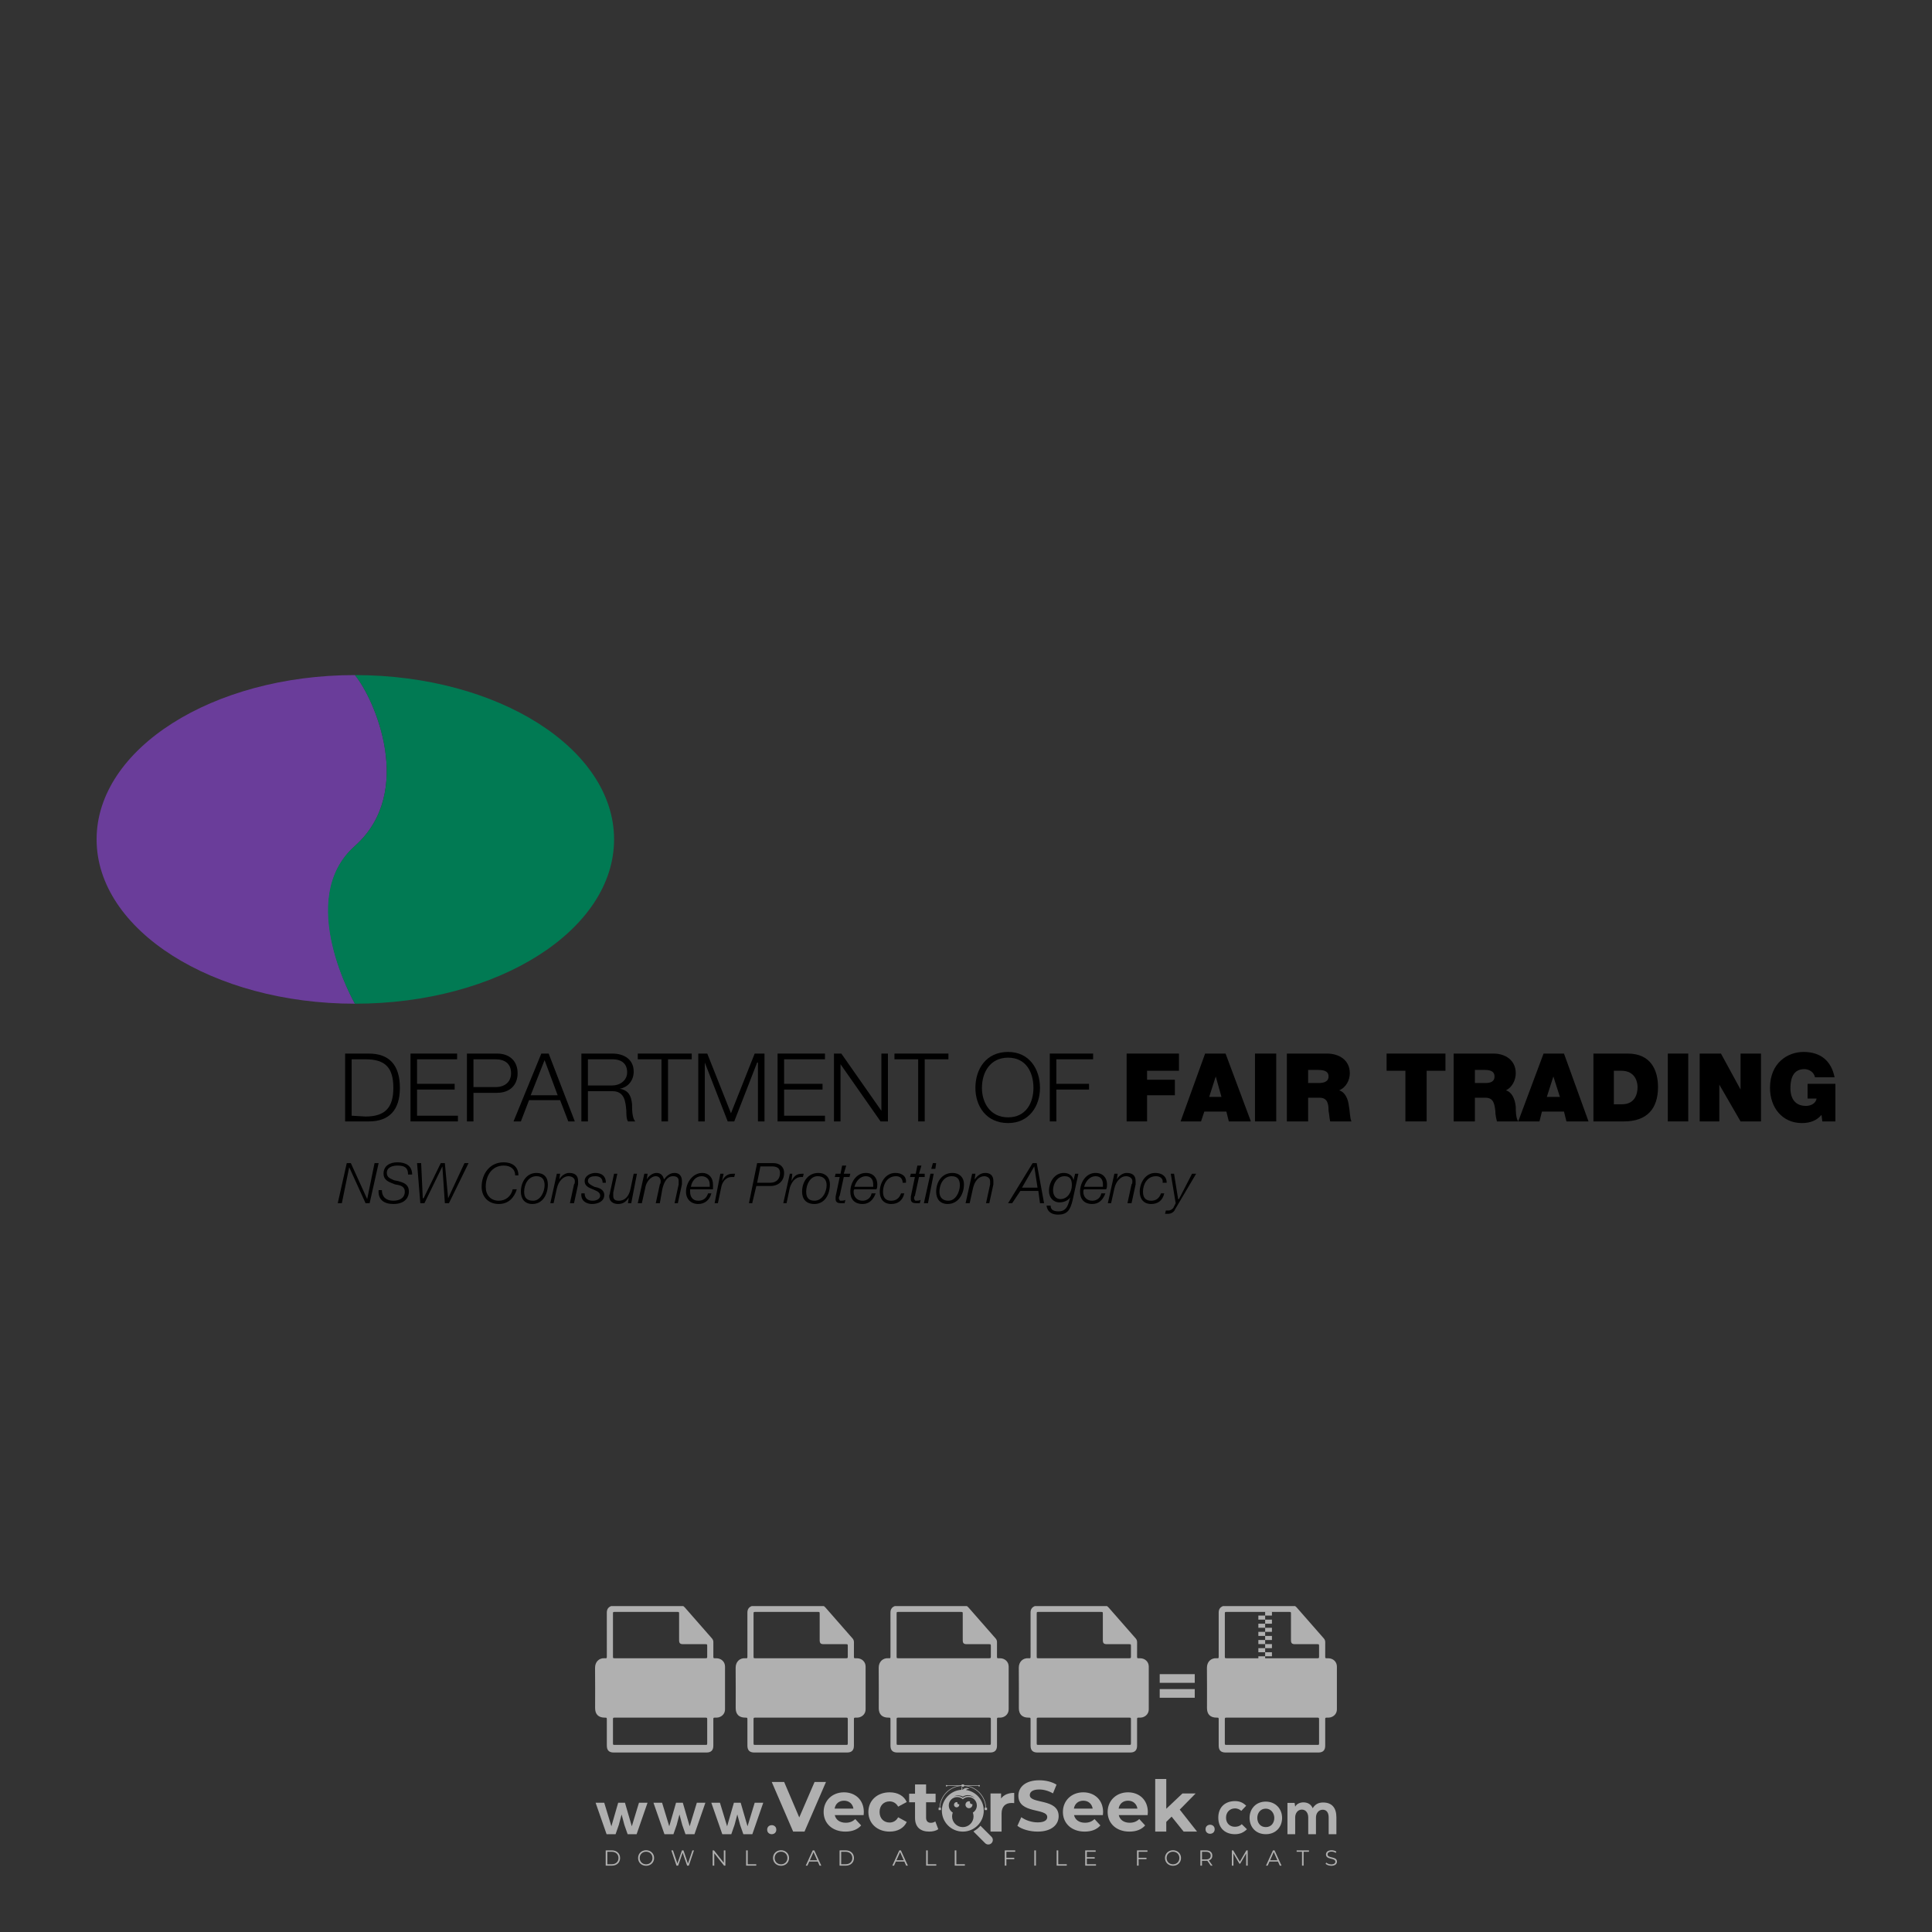 <?xml version="1.0" encoding="iso-8859-1"?>
<!-- Generator: Adobe Illustrator 27.0.0, SVG Export Plug-In . SVG Version: 6.00 Build 0)  -->
<svg version="1.1" id="Layer_1" xmlns="http://www.w3.org/2000/svg" xmlns:xlink="http://www.w3.org/1999/xlink" x="0px" y="0px"
	 viewBox="0 0 500 500" style="enable-background:new 0 0 500 500;" xml:space="preserve">
<rect x="0" y="0" width="500" height="500" fill="#333333" stroke="none"/>
<g id="watermark_1_">
	<g>
		<g id="watermark" style="opacity:0.61;">
			<g>
				<g>
					<g>
						<g>
							<polygon style="fill:#FFFFFF;" points="213.765,461.172 208.204,474.017 205.268,474.017 199.726,461.172 202.938,461.172 
								206.846,470.347 210.81,461.172 							"/>
						</g>
						<g>
							<path style="fill:#FFFFFF;" d="M223.507,469.741h-7.469c0.275,1.23,1.321,1.982,2.826,1.982c1.046,0,1.798-0.312,2.477-0.954
								l1.523,1.651c-0.917,1.046-2.294,1.597-4.074,1.597c-3.413,0-5.634-2.147-5.634-5.083c0-2.954,2.257-5.083,5.267-5.083
								c2.899,0,5.138,1.945,5.138,5.12C223.562,469.191,223.526,469.503,223.507,469.741 M216.002,468.071h4.863
								c-0.202-1.248-1.138-2.055-2.422-2.055C217.139,466.016,216.204,466.805,216.002,468.071"/>
						</g>
						<g>
							<path style="fill:#FFFFFF;" d="M224.735,468.934c0-2.973,2.294-5.083,5.505-5.083c2.074,0,3.707,0.899,4.423,2.514
								l-2.22,1.193c-0.532-0.936-1.321-1.358-2.221-1.358c-1.45,0-2.587,1.009-2.587,2.734c0,1.725,1.138,2.734,2.587,2.734
								c0.899,0,1.688-0.404,2.221-1.358l2.22,1.211c-0.716,1.578-2.349,2.495-4.423,2.495
								C227.029,474.017,224.735,471.907,224.735,468.934"/>
						</g>
						<g>
							<path style="fill:#FFFFFF;" d="M242.828,473.393c-0.587,0.422-1.45,0.624-2.331,0.624c-2.33,0-3.688-1.193-3.688-3.542
								v-4.055h-1.523v-2.202h1.523v-2.404h2.863v2.404h2.459v2.202h-2.459v4.019c0,0.844,0.458,1.303,1.229,1.303
								c0.422,0,0.844-0.128,1.156-0.367L242.828,473.393z"/>
						</g>
					</g>
					<g>
						<path style="fill:#FFFFFF;" d="M262.474,463.997v2.643c-0.238-0.018-0.422-0.037-0.642-0.037
							c-1.578,0-2.624,0.862-2.624,2.753v4.661h-2.863v-9.873h2.734v1.303C259.776,464.493,260.951,463.997,262.474,463.997"/>
					</g>
					<g>
						<path style="fill:#FFFFFF;" d="M263.299,472.53l1.009-2.239c1.083,0.789,2.697,1.339,4.239,1.339
							c1.762,0,2.477-0.587,2.477-1.376c0-2.404-7.469-0.752-7.469-5.524c0-2.184,1.762-4,5.413-4c1.615,0,3.267,0.385,4.459,1.138
							l-0.918,2.257c-1.193-0.679-2.422-1.009-3.56-1.009c-1.761,0-2.44,0.66-2.44,1.468c0,2.367,7.468,0.734,7.468,5.45
							c0,2.147-1.78,3.982-5.45,3.982C266.492,474.017,264.437,473.411,263.299,472.53"/>
					</g>
					<g>
						<path style="fill:#FFFFFF;" d="M285.428,469.741h-7.469c0.275,1.23,1.321,1.982,2.826,1.982c1.046,0,1.798-0.312,2.477-0.954
							l1.523,1.651c-0.918,1.046-2.294,1.597-4.074,1.597c-3.413,0-5.634-2.147-5.634-5.083c0-2.954,2.257-5.083,5.267-5.083
							c2.9,0,5.138,1.945,5.138,5.12C285.484,469.191,285.447,469.503,285.428,469.741 M277.923,468.071h4.863
							c-0.202-1.248-1.138-2.055-2.422-2.055C279.061,466.016,278.125,466.805,277.923,468.071"/>
					</g>
					<g>
						<path style="fill:#FFFFFF;" d="M297.007,469.741h-7.469c0.275,1.23,1.321,1.982,2.826,1.982c1.046,0,1.798-0.312,2.477-0.954
							l1.523,1.651c-0.918,1.046-2.294,1.597-4.074,1.597c-3.413,0-5.634-2.147-5.634-5.083c0-2.954,2.257-5.083,5.267-5.083
							c2.899,0,5.138,1.945,5.138,5.12C297.062,469.191,297.025,469.503,297.007,469.741 M289.501,468.071h4.863
							c-0.202-1.248-1.138-2.055-2.422-2.055C290.639,466.016,289.703,466.805,289.501,468.071"/>
					</g>
					<g>
						<polygon style="fill:#FFFFFF;" points="303.208,470.145 301.831,471.503 301.831,474.017 298.969,474.017 298.969,460.401 
							301.831,460.401 301.831,468.108 306.016,464.144 309.429,464.144 305.318,468.328 309.796,474.017 306.327,474.017 						"/>
					</g>
					<g>
						<path style="fill:#FFFFFF;" d="M256.601,475.359L256.601,475.359l-2.86-2.86c-0.435,0.508-0.953,0.943-1.534,1.284
							c-0.092,0.069-0.186,0.136-0.283,0.199l3.027,3.027c0.456,0.456,1.195,0.456,1.65,0
							C257.057,476.554,257.057,475.815,256.601,475.359"/>
					</g>
					<g>
						<path style="fill:#FFFFFF;" d="M249.984,463.244c0.221-0.173,0.495-0.281,0.797-0.281c0.042,0,0.083,0.002,0.124,0.006
							c-0.214-0.156-0.478-0.249-0.764-0.249c-0.395,0-0.744,0.18-0.981,0.458c-0.051,0-0.1,0.006-0.151,0.008
							c0.039-0.077,0.064-0.162,0.064-0.255c0-0.234-0.143-0.434-0.346-0.519c0.087,0.126,0.138,0.279,0.138,0.445
							c0,0.122-0.031,0.237-0.081,0.341c-2.811,0.201-5.03,2.539-5.03,5.4c0,2.993,2.426,5.42,5.42,5.42
							c2.993,0,5.42-2.426,5.42-5.42C254.595,465.879,252.593,463.635,249.984,463.244 M247.983,464.656
							c0.435,0,0.844,0.112,1.199,0.309c0.374-0.245,0.82-0.387,1.299-0.387c0.711,0,1.348,0.312,1.784,0.806
							c-0.435-0.379-1.004-0.61-1.627-0.61c-0.449,0-0.87,0.12-1.234,0.329c-0.079,0.046-0.156,0.096-0.229,0.15
							c-0.065-0.048-0.133-0.093-0.204-0.134c-0.369-0.219-0.8-0.344-1.26-0.344c-0.3,0-0.588,0.054-0.854,0.152
							C247.196,464.754,247.578,464.656,247.983,464.656 M251.772,469.098c0.115,0.305,0.181,0.634,0.181,0.979
							c0,1.534-1.244,2.777-2.778,2.777c-1.534,0-2.777-1.243-2.777-2.777c0-0.345,0.066-0.674,0.181-0.979
							c-0.62-0.382-1.035-1.064-1.035-1.846c0-1.197,0.971-2.168,2.168-2.168c0.565,0,1.078,0.218,1.463,0.572
							c0.386-0.354,0.899-0.572,1.464-0.572c1.197,0,2.168,0.971,2.168,2.168C252.807,468.034,252.392,468.716,251.772,469.098"/>
					</g>
					<g>
						<path style="fill:#FFFFFF;" d="M251.666,467.061c0,0.497-0.404,0.901-0.901,0.901c-0.497,0-0.901-0.404-0.901-0.901
							s0.404-0.901,0.901-0.901c0.101,0,0.197,0.017,0.287,0.047c-0.03,0.062-0.045,0.132-0.045,0.204
							c0,0.273,0.221,0.494,0.494,0.494c0.05,0,0.099-0.008,0.146-0.022C251.66,466.941,251.666,467,251.666,467.061"/>
					</g>
					<g>
						<path style="fill:#FFFFFF;" d="M248.255,467.061c0,0.376-0.305,0.681-0.681,0.681c-0.376,0-0.681-0.305-0.681-0.681
							s0.305-0.681,0.681-0.681c0.076,0,0.149,0.013,0.217,0.035c-0.023,0.047-0.034,0.1-0.034,0.155
							c0,0.206,0.167,0.374,0.374,0.374c0.038,0,0.075-0.006,0.11-0.017C248.25,466.97,248.255,467.015,248.255,467.061"/>
					</g>
					<g>
						<g>
							<g>
								<rect x="242.908" y="467.83" style="fill:#FFFFFF;" width="0.616" height="0.616"/>
							</g>
							<g>
								<rect x="254.827" y="467.83" style="fill:#FFFFFF;" width="0.616" height="0.616"/>
							</g>
							<g>
								<path style="fill:#FFFFFF;" d="M255.205,468.082h-0.14c0-3.248-2.642-5.89-5.89-5.89c-3.248,0-5.89,2.642-5.89,5.89h-0.14
									c0-1.611,0.627-3.125,1.766-4.264c1.139-1.139,2.653-1.766,4.264-1.766c1.611,0,3.125,0.627,4.264,1.766
									C254.578,464.957,255.205,466.471,255.205,468.082"/>
							</g>
						</g>
						<g>
							<rect x="248.868" y="461.814" style="fill:#FFFFFF;" width="0.616" height="0.616"/>
						</g>
						<g>
							<rect x="244.95" y="462.052" style="fill:#FFFFFF;" width="8.45" height="0.14"/>
						</g>
						<g>
							<path style="fill:#FFFFFF;" d="M245.174,462.15c0,0.108-0.088,0.196-0.196,0.196c-0.108,0-0.196-0.088-0.196-0.196
								c0-0.108,0.088-0.196,0.196-0.196C245.086,461.954,245.174,462.042,245.174,462.15"/>
						</g>
						<g>
							<path style="fill:#FFFFFF;" d="M253.596,462.15c0,0.108-0.088,0.196-0.196,0.196c-0.108,0-0.196-0.088-0.196-0.196
								c0-0.108,0.088-0.196,0.196-0.196C253.509,461.954,253.596,462.042,253.596,462.15"/>
						</g>
					</g>
				</g>
				<g>
					<path style="fill:#FFFFFF;" d="M314.356,473.409c0,1.559-2.364,1.559-2.364,0C311.993,471.851,314.356,471.851,314.356,473.409
						z"/>
				</g>
				<g>
					<g>
						<g>
							<path style="fill:#FFFFFF;" d="M161.739,466.549l1.772,6.088l1.855-6.088h2.215l-2.823,8.14h-2.33l-0.837-2.396l-0.722-2.708
								l-0.722,2.708l-0.837,2.396h-2.33l-2.839-8.14h2.231l1.855,6.088l1.756-6.088H161.739z"/>
						</g>
						<g>
							<path style="fill:#FFFFFF;" d="M176.713,466.549l1.772,6.088l1.855-6.088h2.215l-2.823,8.14h-2.33l-0.837-2.396l-0.722-2.708
								l-0.722,2.708l-0.837,2.396h-2.33l-2.839-8.14h2.231l1.855,6.088l1.756-6.088H176.713z"/>
						</g>
						<g>
							<path style="fill:#FFFFFF;" d="M191.687,466.549l1.772,6.088l1.855-6.088h2.215l-2.823,8.14h-2.33l-0.837-2.396l-0.722-2.708
								l-0.722,2.708l-0.837,2.396h-2.33l-2.839-8.14h2.231l1.855,6.088l1.756-6.088H191.687z"/>
						</g>
					</g>
					<g>
						<path style="fill:#FFFFFF;" d="M200.908,473.52c0,1.559-2.364,1.559-2.364,0C198.545,471.962,200.908,471.962,200.908,473.52z
							"/>
					</g>
					<g>
						<path style="fill:#FFFFFF;" d="M322.71,473.409c-0.935,0.919-1.919,1.28-3.117,1.28c-2.346,0-4.3-1.411-4.3-4.282
							s1.953-4.284,4.3-4.284c1.149,0,2.035,0.329,2.921,1.199l-1.264,1.329c-0.476-0.428-1.066-0.64-1.623-0.64
							c-1.346,0-2.33,0.985-2.33,2.396c0,1.542,1.05,2.362,2.297,2.362c0.64,0,1.28-0.18,1.772-0.672L322.71,473.409z"/>
					</g>
					<g>
						<path style="fill:#FFFFFF;" d="M331.805,470.472c0,2.33-1.591,4.217-4.217,4.217c-2.626,0-4.201-1.887-4.201-4.217
							c0-2.314,1.609-4.217,4.185-4.217C330.149,466.255,331.805,468.158,331.805,470.472z M325.389,470.472
							c0,1.231,0.739,2.38,2.199,2.38c1.46,0,2.199-1.149,2.199-2.38c0-1.215-0.854-2.396-2.199-2.396
							C326.144,468.077,325.389,469.258,325.389,470.472z"/>
					</g>
					<g>
						<path style="fill:#FFFFFF;" d="M338.572,474.689v-4.332c0-1.068-0.559-2.035-1.658-2.035c-1.082,0-1.722,0.967-1.722,2.035
							v4.332h-2.003v-8.107h1.855l0.148,0.985c0.426-0.82,1.362-1.116,2.133-1.116c0.969,0,1.937,0.394,2.396,1.51
							c0.723-1.149,1.658-1.478,2.708-1.478c2.297,0,3.43,1.412,3.43,3.84v4.365h-2.003v-4.365c0-1.066-0.442-1.97-1.526-1.97
							c-1.082,0-1.756,0.935-1.756,2.003v4.332H338.572z"/>
					</g>
				</g>
			</g>
		</g>
		<g style="opacity:0.61;">
			<g>
				<g>
					<path style="fill:#FFFFFF;" d="M345.988,431.299c-0.006-1.224-0.959-2.121-2.189-2.14c-0.924-0.014-0.832,0.12-0.834-0.867
						c-0.003-1.097-0.007-2.194,0.003-3.292c0.003-0.379-0.112-0.691-0.362-0.976c-2.342-2.668-4.678-5.342-7.019-8.011
						c-0.12-0.137-0.275-0.244-0.414-0.366c-6.214,0-12.427,0-18.641,0c-0.794,0.293-1.14,0.868-1.138,1.709
						c0.01,3.748,0.004,7.496,0.004,11.243c0,0.556-0.003,0.589-0.55,0.551c-1.497-0.102-2.516,0.986-2.497,2.492
						c0.044,3.476,0.013,6.953,0.014,10.429c0.001,1.58,0.867,2.443,2.45,2.449c0.582,0.002,0.582,0.002,0.582,0.6
						c0,2.219-0.001,4.438,0.001,6.657c0.001,1.192,0.58,1.771,1.768,1.771c8.013,0.001,16.027,0.001,24.04,0
						c1.168,0,1.755-0.583,1.757-1.745c0.002-2.256,0-4.512,0.001-6.768c0-0.512,0.002-0.511,0.52-0.515
						c0.271-0.002,0.541,0.008,0.809-0.058c0.996-0.246,1.69-1.044,1.694-2.069C346.003,438.696,346.005,434.997,345.988,431.299z
						 M317.537,417.162c5.337,0,10.674,0,16.01,0c0.548,0,0.554,0.007,0.554,0.561c0.001,2.243-0.001,4.486,0.001,6.73
						c0.001,0.811,0.249,1.059,1.06,1.059c1.91,0.001,3.821,0,5.731,0.001c0.458,0,0.479,0.021,0.481,0.483
						c0.003,0.887,0.002,1.775,0,2.662c-0.001,0.477-0.024,0.498-0.504,0.499c-3.895,0.001-7.79,0-11.684,0
						c-3.882,0-7.765,0-11.647,0c-0.55,0-0.552-0.001-0.552-0.561c-0.001-3.624-0.001-7.247,0-10.871
						C316.987,417.166,316.991,417.162,317.537,417.162z M340.822,451.579c-3.883,0.001-7.766,0-11.65,0c-3.871,0-7.742,0-11.613,0
						c-0.572,0-0.574-0.002-0.574-0.579c-0.001-1.997-0.001-3.994,0.001-5.991c0-0.464,0.023-0.486,0.478-0.487
						c7.803-0.001,15.607-0.001,23.41,0c0.478,0,0.499,0.02,0.499,0.503c0.002,1.997,0.001,3.994,0,5.991
						C341.375,451.574,341.37,451.579,340.822,451.579z"/>
				</g>
				<g>
					<g>
						<rect x="327.418" y="417.053" style="fill:#FFFFFF;" width="1.757" height="1.054"/>
					</g>
					<g>
						<rect x="325.662" y="418.107" style="fill:#FFFFFF;" width="1.757" height="1.054"/>
					</g>
					<g>
						<rect x="327.418" y="419.161" style="fill:#FFFFFF;" width="1.757" height="1.054"/>
					</g>
					<g>
						<rect x="325.662" y="420.215" style="fill:#FFFFFF;" width="1.757" height="1.054"/>
					</g>
					<g>
						<rect x="327.418" y="421.269" style="fill:#FFFFFF;" width="1.757" height="1.054"/>
					</g>
					<g>
						<rect x="325.662" y="422.323" style="fill:#FFFFFF;" width="1.757" height="1.054"/>
					</g>
					<g>
						<rect x="327.418" y="423.378" style="fill:#FFFFFF;" width="1.757" height="1.054"/>
					</g>
					<g>
						<rect x="325.662" y="424.432" style="fill:#FFFFFF;" width="1.757" height="1.054"/>
					</g>
					<g>
						<rect x="327.418" y="425.486" style="fill:#FFFFFF;" width="1.757" height="1.054"/>
					</g>
					<g>
						<rect x="325.662" y="426.54" style="fill:#FFFFFF;" width="1.757" height="1.054"/>
					</g>
					<g>
						<rect x="327.418" y="427.594" style="fill:#FFFFFF;" width="1.757" height="1.054"/>
					</g>
					<g>
						<rect x="325.662" y="428.648" style="fill:#FFFFFF;" width="1.757" height="1.054"/>
					</g>
				</g>
			</g>
			<g>
				<path style="fill:#FFFFFF;" d="M187.637,431.299c-0.006-1.224-0.959-2.121-2.189-2.14c-0.924-0.014-0.832,0.12-0.834-0.867
					c-0.003-1.097-0.007-2.194,0.003-3.292c0.003-0.379-0.112-0.691-0.362-0.976c-2.342-2.668-4.678-5.342-7.019-8.011
					c-0.12-0.137-0.275-0.244-0.414-0.366c-6.214,0-12.427,0-18.641,0c-0.794,0.293-1.14,0.868-1.138,1.709
					c0.01,3.748,0.004,7.496,0.004,11.243c0,0.556-0.003,0.589-0.55,0.551c-1.497-0.102-2.516,0.986-2.497,2.492
					c0.044,3.476,0.013,6.953,0.014,10.429c0.001,1.58,0.867,2.443,2.45,2.449c0.582,0.002,0.582,0.002,0.582,0.6
					c0,2.219-0.001,4.438,0.001,6.657c0.001,1.192,0.58,1.771,1.768,1.771c8.013,0.001,16.027,0.001,24.04,0
					c1.168,0,1.755-0.583,1.757-1.745c0.002-2.256,0-4.512,0.001-6.768c0-0.512,0.002-0.511,0.52-0.515
					c0.271-0.002,0.541,0.008,0.809-0.058c0.996-0.246,1.69-1.044,1.694-2.069C187.652,438.696,187.655,434.997,187.637,431.299z
					 M159.187,417.162c5.337,0,10.674,0,16.01,0c0.548,0,0.554,0.007,0.554,0.561c0.001,2.243-0.001,4.486,0.001,6.73
					c0.001,0.811,0.249,1.059,1.06,1.059c1.91,0.001,3.821,0,5.731,0.001c0.458,0,0.479,0.021,0.481,0.483
					c0.003,0.887,0.002,1.775,0,2.662c-0.001,0.477-0.024,0.498-0.504,0.499c-3.895,0.001-7.79,0-11.684,0
					c-3.882,0-7.765,0-11.647,0c-0.55,0-0.552-0.001-0.552-0.561c-0.001-3.624-0.001-7.247,0-10.871
					C158.636,417.166,158.64,417.162,159.187,417.162z M182.472,451.579c-3.883,0.001-7.766,0-11.65,0c-3.871,0-7.742,0-11.613,0
					c-0.572,0-0.574-0.002-0.574-0.579c-0.001-1.997-0.001-3.994,0.001-5.991c0-0.464,0.023-0.486,0.478-0.487
					c7.803-0.001,15.607-0.001,23.41,0c0.478,0,0.499,0.02,0.499,0.503c0.002,1.997,0.001,3.994,0,5.991
					C183.024,451.574,183.019,451.579,182.472,451.579z"/>
			</g>
			<g>
				<path style="fill:#FFFFFF;" d="M159.779,440.669v-7.897h2.779c0.375,0,0.726,0.061,1.053,0.182
					c0.327,0.121,0.612,0.292,0.855,0.513c0.242,0.221,0.434,0.483,0.573,0.789c0.14,0.305,0.21,0.642,0.21,1.009
					c0,0.375-0.07,0.715-0.21,1.02c-0.14,0.305-0.331,0.568-0.573,0.789c-0.243,0.221-0.528,0.392-0.855,0.513
					c-0.327,0.121-0.678,0.182-1.053,0.182h-1.29v2.901H159.779z M162.58,436.356c0.39,0,0.684-0.111,0.882-0.331
					c0.199-0.22,0.298-0.474,0.298-0.761c0-0.14-0.024-0.276-0.072-0.408c-0.048-0.132-0.121-0.248-0.221-0.347
					c-0.099-0.099-0.223-0.178-0.37-0.237c-0.147-0.059-0.32-0.089-0.518-0.089h-1.312v2.173H162.58z"/>
				<path style="fill:#FFFFFF;" d="M166.308,432.771h1.731l3.177,5.294h0.088l-0.088-1.522v-3.772h1.478v7.897h-1.566l-3.353-5.592
					h-0.088l0.088,1.522v4.07h-1.467V432.771z"/>
				<path style="fill:#FFFFFF;" d="M177.922,436.334h3.872c0.022,0.089,0.04,0.195,0.055,0.32c0.014,0.125,0.022,0.25,0.022,0.375
					c0,0.507-0.077,0.985-0.231,1.434c-0.154,0.449-0.397,0.849-0.728,1.202c-0.353,0.375-0.776,0.666-1.268,0.871
					c-0.493,0.206-1.055,0.309-1.688,0.309c-0.574,0-1.114-0.103-1.622-0.309c-0.507-0.206-0.948-0.492-1.323-0.86
					c-0.375-0.367-0.673-0.803-0.894-1.307c-0.221-0.504-0.331-1.053-0.331-1.649c0-0.595,0.11-1.145,0.331-1.649
					c0.221-0.504,0.518-0.939,0.894-1.307c0.375-0.367,0.816-0.654,1.323-0.86c0.507-0.206,1.048-0.309,1.622-0.309
					c0.64,0,1.211,0.11,1.715,0.331c0.504,0.221,0.935,0.526,1.296,0.915l-1.025,1.004c-0.258-0.272-0.544-0.48-0.861-0.623
					c-0.316-0.143-0.695-0.215-1.136-0.215c-0.361,0-0.703,0.065-1.026,0.193c-0.324,0.129-0.607,0.311-0.85,0.546
					c-0.242,0.235-0.436,0.52-0.579,0.855c-0.143,0.335-0.215,0.708-0.215,1.119c0,0.412,0.072,0.785,0.215,1.12
					c0.143,0.335,0.338,0.62,0.584,0.855c0.246,0.235,0.531,0.418,0.855,0.546c0.323,0.129,0.669,0.193,1.037,0.193
					c0.419,0,0.773-0.061,1.064-0.182c0.29-0.121,0.538-0.278,0.744-0.469c0.148-0.132,0.275-0.3,0.381-0.502
					c0.106-0.202,0.189-0.428,0.248-0.678h-2.482V436.334z"/>
			</g>
			<g>
				<path style="fill:#FFFFFF;" d="M224.019,431.299c-0.006-1.224-0.959-2.121-2.189-2.14c-0.924-0.014-0.832,0.12-0.834-0.867
					c-0.003-1.097-0.007-2.194,0.003-3.292c0.003-0.379-0.112-0.691-0.362-0.976c-2.342-2.668-4.678-5.342-7.019-8.011
					c-0.12-0.137-0.275-0.244-0.414-0.366c-6.214,0-12.427,0-18.641,0c-0.794,0.293-1.14,0.868-1.138,1.709
					c0.01,3.748,0.004,7.496,0.004,11.243c0,0.556-0.003,0.589-0.55,0.551c-1.497-0.102-2.516,0.986-2.497,2.492
					c0.044,3.476,0.013,6.953,0.014,10.429c0.001,1.58,0.867,2.443,2.45,2.449c0.582,0.002,0.582,0.002,0.582,0.6
					c0,2.219-0.001,4.438,0.001,6.657c0.001,1.192,0.58,1.771,1.768,1.771c8.013,0.001,16.027,0.001,24.04,0
					c1.168,0,1.755-0.583,1.757-1.745c0.002-2.256,0-4.512,0.001-6.768c0-0.512,0.002-0.511,0.52-0.515
					c0.271-0.002,0.541,0.008,0.809-0.058c0.997-0.246,1.69-1.044,1.694-2.069C224.034,438.696,224.036,434.997,224.019,431.299z
					 M195.568,417.162c5.337,0,10.674,0,16.01,0c0.548,0,0.554,0.007,0.554,0.561c0.001,2.243-0.001,4.486,0.001,6.73
					c0.001,0.811,0.249,1.059,1.06,1.059c1.91,0.001,3.821,0,5.731,0.001c0.458,0,0.479,0.021,0.481,0.483
					c0.003,0.887,0.002,1.775,0,2.662c-0.001,0.477-0.024,0.498-0.504,0.499c-3.895,0.001-7.79,0-11.684,0
					c-3.882,0-7.765,0-11.647,0c-0.55,0-0.552-0.001-0.552-0.561c-0.001-3.624-0.001-7.247,0-10.871
					C195.018,417.166,195.022,417.162,195.568,417.162z M218.854,451.579c-3.883,0.001-7.766,0-11.65,0c-3.871,0-7.742,0-11.613,0
					c-0.572,0-0.574-0.002-0.574-0.579c-0.001-1.997-0.001-3.994,0.001-5.991c0-0.464,0.023-0.486,0.478-0.487
					c7.803-0.001,15.607-0.001,23.41,0c0.478,0,0.499,0.02,0.499,0.503c0.002,1.997,0.001,3.994,0,5.991
					C219.406,451.574,219.401,451.579,218.854,451.579z"/>
			</g>
			<g>
				<path style="fill:#FFFFFF;" d="M205.111,432.771h1.699l2.967,7.897h-1.644l-0.651-1.886h-3.044l-0.651,1.886h-1.643
					L205.111,432.771z M206.997,437.415l-0.706-1.974l-0.287-0.96h-0.088l-0.287,0.96l-0.706,1.974H206.997z"/>
				<path style="fill:#FFFFFF;" d="M211.331,434.536c-0.125,0-0.245-0.024-0.359-0.072c-0.114-0.048-0.213-0.114-0.298-0.199
					c-0.084-0.084-0.151-0.182-0.198-0.292c-0.048-0.11-0.072-0.232-0.072-0.364s0.024-0.254,0.072-0.364
					c0.048-0.11,0.114-0.208,0.198-0.292c0.084-0.084,0.184-0.151,0.298-0.198c0.114-0.048,0.233-0.072,0.359-0.072
					c0.257,0,0.478,0.09,0.662,0.27c0.184,0.181,0.276,0.399,0.276,0.656s-0.092,0.476-0.276,0.656
					C211.809,434.446,211.589,434.536,211.331,434.536z M210.615,440.669v-5.404h1.445v5.404H210.615z"/>
			</g>
			<g>
				<path style="fill:#FFFFFF;" d="M261.044,431.299c-0.006-1.224-0.959-2.121-2.189-2.14c-0.924-0.014-0.832,0.12-0.834-0.867
					c-0.003-1.097-0.007-2.194,0.003-3.292c0.003-0.379-0.112-0.691-0.362-0.976c-2.342-2.668-4.678-5.342-7.019-8.011
					c-0.12-0.137-0.275-0.244-0.414-0.366c-6.214,0-12.427,0-18.641,0c-0.794,0.293-1.14,0.868-1.138,1.709
					c0.01,3.748,0.004,7.496,0.004,11.243c0,0.556-0.003,0.589-0.55,0.551c-1.497-0.102-2.516,0.986-2.497,2.492
					c0.044,3.476,0.013,6.953,0.014,10.429c0.001,1.58,0.867,2.443,2.45,2.449c0.582,0.002,0.582,0.002,0.582,0.6
					c0,2.219-0.001,4.438,0.001,6.657c0.001,1.192,0.58,1.771,1.768,1.771c8.013,0.001,16.027,0.001,24.04,0
					c1.168,0,1.755-0.583,1.757-1.745c0.002-2.256,0-4.512,0.001-6.768c0-0.512,0.002-0.511,0.52-0.515
					c0.271-0.002,0.541,0.008,0.809-0.058c0.996-0.246,1.69-1.044,1.694-2.069C261.059,438.696,261.061,434.997,261.044,431.299z
					 M232.593,417.162c5.337,0,10.674,0,16.01,0c0.548,0,0.554,0.007,0.554,0.561c0.001,2.243-0.001,4.486,0.001,6.73
					c0.001,0.811,0.249,1.059,1.06,1.059c1.91,0.001,3.821,0,5.731,0.001c0.458,0,0.479,0.021,0.481,0.483
					c0.003,0.887,0.002,1.775,0,2.662c-0.001,0.477-0.024,0.498-0.504,0.499c-3.895,0.001-7.79,0-11.684,0
					c-3.882,0-7.765,0-11.647,0c-0.55,0-0.552-0.001-0.552-0.561c-0.001-3.624-0.001-7.247,0-10.871
					C232.042,417.166,232.047,417.162,232.593,417.162z M255.878,451.579c-3.883,0.001-7.766,0-11.65,0c-3.871,0-7.742,0-11.613,0
					c-0.572,0-0.574-0.002-0.574-0.579c-0.001-1.997-0.001-3.994,0.001-5.991c0-0.464,0.023-0.486,0.478-0.487
					c7.803-0.001,15.607-0.001,23.41,0c0.478,0,0.499,0.02,0.499,0.503c0.002,1.997,0.001,3.994,0,5.991
					C256.431,451.574,256.426,451.579,255.878,451.579z"/>
			</g>
			<g>
				<path style="fill:#FFFFFF;" d="M236.361,440.845c-0.338,0-0.662-0.048-0.971-0.143c-0.309-0.095-0.592-0.239-0.849-0.43
					c-0.257-0.191-0.481-0.425-0.673-0.7c-0.191-0.276-0.342-0.597-0.452-0.965l1.401-0.551c0.103,0.397,0.283,0.726,0.54,0.987
					c0.257,0.261,0.596,0.392,1.015,0.392c0.154,0,0.303-0.02,0.447-0.061c0.143-0.04,0.272-0.099,0.386-0.176
					s0.204-0.175,0.27-0.292c0.066-0.118,0.099-0.254,0.099-0.408c0-0.147-0.026-0.279-0.077-0.397
					c-0.051-0.117-0.138-0.227-0.259-0.331c-0.121-0.103-0.28-0.202-0.475-0.298c-0.195-0.095-0.435-0.195-0.722-0.298l-0.485-0.176
					c-0.213-0.073-0.429-0.173-0.645-0.298c-0.217-0.125-0.413-0.276-0.59-0.452c-0.177-0.176-0.322-0.384-0.436-0.623
					c-0.114-0.239-0.171-0.509-0.171-0.81c0-0.309,0.06-0.597,0.182-0.866c0.121-0.268,0.294-0.503,0.518-0.706
					c0.224-0.202,0.492-0.36,0.805-0.474s0.66-0.171,1.042-0.171c0.397,0,0.74,0.053,1.031,0.16
					c0.291,0.107,0.537,0.243,0.739,0.408c0.202,0.165,0.366,0.348,0.491,0.546c0.125,0.199,0.217,0.386,0.276,0.563l-1.312,0.551
					c-0.074-0.221-0.208-0.419-0.402-0.596c-0.195-0.176-0.462-0.265-0.8-0.265c-0.324,0-0.592,0.075-0.805,0.226
					c-0.213,0.151-0.32,0.348-0.32,0.59c0,0.235,0.103,0.436,0.309,0.601c0.206,0.165,0.533,0.325,0.982,0.48l0.497,0.165
					c0.316,0.111,0.605,0.237,0.866,0.381c0.261,0.143,0.485,0.314,0.673,0.513c0.187,0.199,0.331,0.425,0.43,0.678
					c0.1,0.254,0.149,0.546,0.149,0.877c0,0.412-0.083,0.767-0.248,1.064c-0.165,0.298-0.377,0.542-0.634,0.734
					c-0.258,0.191-0.548,0.335-0.872,0.43C236.986,440.797,236.67,440.845,236.361,440.845z"/>
				<path style="fill:#FFFFFF;" d="M239.516,432.771h1.61l1.633,4.754l0.287,1.015h0.088l0.309-1.015l1.699-4.754h1.61l-2.879,7.897
					h-1.566L239.516,432.771z"/>
				<path style="fill:#FFFFFF;" d="M251.097,436.334h3.871c0.022,0.089,0.04,0.195,0.055,0.32c0.015,0.125,0.023,0.25,0.023,0.375
					c0,0.507-0.078,0.985-0.232,1.434c-0.154,0.449-0.397,0.849-0.728,1.202c-0.353,0.375-0.775,0.666-1.268,0.871
					c-0.493,0.206-1.055,0.309-1.688,0.309c-0.574,0-1.114-0.103-1.621-0.309c-0.507-0.206-0.949-0.492-1.324-0.86
					c-0.375-0.367-0.673-0.803-0.894-1.307c-0.22-0.504-0.331-1.053-0.331-1.649c0-0.595,0.11-1.145,0.331-1.649
					c0.221-0.504,0.518-0.939,0.894-1.307c0.375-0.367,0.816-0.654,1.324-0.86c0.507-0.206,1.047-0.309,1.621-0.309
					c0.64,0,1.211,0.11,1.715,0.331c0.504,0.221,0.936,0.526,1.296,0.915l-1.026,1.004c-0.257-0.272-0.544-0.48-0.861-0.623
					c-0.316-0.143-0.694-0.215-1.136-0.215c-0.36,0-0.702,0.065-1.026,0.193c-0.323,0.129-0.607,0.311-0.849,0.546
					c-0.243,0.235-0.436,0.52-0.579,0.855c-0.143,0.335-0.215,0.708-0.215,1.119c0,0.412,0.072,0.785,0.215,1.12
					c0.143,0.335,0.338,0.62,0.585,0.855c0.246,0.235,0.531,0.418,0.854,0.546c0.324,0.129,0.669,0.193,1.037,0.193
					c0.419,0,0.774-0.061,1.064-0.182c0.29-0.121,0.539-0.278,0.745-0.469c0.147-0.132,0.274-0.3,0.38-0.502
					c0.107-0.202,0.189-0.428,0.248-0.678h-2.482V436.334z"/>
			</g>
			<g>
				<path style="fill:#FFFFFF;" d="M297.3,431.299c-0.006-1.224-0.959-2.121-2.189-2.14c-0.924-0.014-0.832,0.12-0.834-0.867
					c-0.003-1.097-0.007-2.194,0.003-3.292c0.003-0.379-0.112-0.691-0.362-0.976c-2.342-2.668-4.678-5.342-7.019-8.011
					c-0.12-0.137-0.275-0.244-0.414-0.366c-6.214,0-12.427,0-18.641,0c-0.794,0.293-1.14,0.868-1.138,1.709
					c0.01,3.748,0.004,7.496,0.004,11.243c0,0.556-0.003,0.589-0.55,0.551c-1.497-0.102-2.516,0.986-2.497,2.492
					c0.044,3.476,0.013,6.953,0.014,10.429c0.001,1.58,0.867,2.443,2.45,2.449c0.582,0.002,0.582,0.002,0.582,0.6
					c0,2.219-0.001,4.438,0.001,6.657c0.001,1.192,0.58,1.771,1.768,1.771c8.013,0.001,16.027,0.001,24.04,0
					c1.168,0,1.755-0.583,1.757-1.745c0.002-2.256,0-4.512,0.001-6.768c0-0.512,0.002-0.511,0.52-0.515
					c0.271-0.002,0.541,0.008,0.809-0.058c0.996-0.246,1.69-1.044,1.694-2.069C297.315,438.696,297.318,434.997,297.3,431.299z
					 M268.85,417.162c5.337,0,10.674,0,16.01,0c0.548,0,0.554,0.007,0.554,0.561c0.001,2.243-0.001,4.486,0.001,6.73
					c0.001,0.811,0.249,1.059,1.06,1.059c1.91,0.001,3.821,0,5.731,0.001c0.458,0,0.479,0.021,0.481,0.483
					c0.003,0.887,0.002,1.775,0,2.662c-0.001,0.477-0.024,0.498-0.504,0.499c-3.895,0.001-7.79,0-11.684,0
					c-3.882,0-7.765,0-11.647,0c-0.55,0-0.552-0.001-0.552-0.561c-0.001-3.624-0.001-7.247,0-10.871
					C268.299,417.166,268.303,417.162,268.85,417.162z M292.135,451.579c-3.883,0.001-7.766,0-11.65,0c-3.871,0-7.742,0-11.613,0
					c-0.572,0-0.574-0.002-0.574-0.579c-0.001-1.997-0.001-3.994,0.001-5.991c0-0.464,0.023-0.486,0.478-0.487
					c7.803-0.001,15.607-0.001,23.41,0c0.478,0,0.499,0.02,0.499,0.503c0.001,1.997,0.001,3.994,0,5.991
					C292.687,451.574,292.682,451.579,292.135,451.579z"/>
			</g>
			<g>
				<path style="fill:#FFFFFF;" d="M272.966,434.183v1.831h3.165v1.412h-3.165v1.831h3.518v1.412h-5.007v-7.897h5.007v1.412H272.966
					z"/>
				<path style="fill:#FFFFFF;" d="M277.852,440.669v-7.897h2.779c0.375,0,0.726,0.061,1.053,0.182
					c0.327,0.121,0.612,0.292,0.855,0.513c0.243,0.221,0.434,0.483,0.574,0.789c0.14,0.305,0.209,0.642,0.209,1.009
					c0,0.375-0.07,0.715-0.209,1.02c-0.14,0.305-0.331,0.568-0.574,0.789c-0.243,0.221-0.528,0.392-0.855,0.513
					c-0.327,0.121-0.678,0.182-1.053,0.182h-1.29v2.901H277.852z M280.653,436.356c0.389,0,0.684-0.111,0.882-0.331
					c0.199-0.22,0.298-0.474,0.298-0.761c0-0.14-0.024-0.276-0.072-0.408c-0.048-0.132-0.121-0.248-0.221-0.347
					c-0.099-0.099-0.222-0.178-0.37-0.237c-0.147-0.059-0.32-0.089-0.518-0.089h-1.312v2.173H280.653z"/>
				<path style="fill:#FFFFFF;" d="M286.797,440.845c-0.338,0-0.662-0.048-0.971-0.143c-0.309-0.095-0.592-0.239-0.849-0.43
					c-0.257-0.191-0.482-0.425-0.673-0.7c-0.191-0.276-0.342-0.597-0.452-0.965l1.401-0.551c0.103,0.397,0.283,0.726,0.541,0.987
					c0.257,0.261,0.595,0.392,1.015,0.392c0.154,0,0.303-0.02,0.447-0.061c0.143-0.04,0.272-0.099,0.386-0.176
					c0.114-0.077,0.204-0.175,0.27-0.292c0.066-0.118,0.1-0.254,0.1-0.408c0-0.147-0.026-0.279-0.077-0.397
					c-0.051-0.117-0.138-0.227-0.259-0.331c-0.121-0.103-0.279-0.202-0.474-0.298c-0.195-0.095-0.436-0.195-0.723-0.298
					l-0.485-0.176c-0.213-0.073-0.428-0.173-0.645-0.298c-0.217-0.125-0.414-0.276-0.59-0.452c-0.176-0.176-0.322-0.384-0.436-0.623
					c-0.114-0.239-0.171-0.509-0.171-0.81c0-0.309,0.061-0.597,0.182-0.866c0.121-0.268,0.294-0.503,0.518-0.706
					c0.224-0.202,0.493-0.36,0.805-0.474c0.312-0.114,0.66-0.171,1.042-0.171c0.397,0,0.741,0.053,1.031,0.16
					c0.29,0.107,0.537,0.243,0.739,0.408c0.202,0.165,0.365,0.348,0.491,0.546c0.125,0.199,0.217,0.386,0.276,0.563l-1.312,0.551
					c-0.074-0.221-0.208-0.419-0.403-0.596c-0.195-0.176-0.462-0.265-0.799-0.265c-0.324,0-0.592,0.075-0.805,0.226
					c-0.213,0.151-0.32,0.348-0.32,0.59c0,0.235,0.103,0.436,0.309,0.601c0.206,0.165,0.533,0.325,0.982,0.48l0.496,0.165
					c0.316,0.111,0.605,0.237,0.866,0.381c0.261,0.143,0.485,0.314,0.673,0.513c0.187,0.199,0.331,0.425,0.43,0.678
					c0.099,0.254,0.149,0.546,0.149,0.877c0,0.412-0.083,0.767-0.248,1.064c-0.165,0.298-0.377,0.542-0.634,0.734
					c-0.258,0.191-0.548,0.335-0.872,0.43C287.422,440.797,287.105,440.845,286.797,440.845z"/>
			</g>
			<g>
				<path style="fill:#FFFFFF;" d="M321.394,439.168l4.004-4.985h-3.827v-1.412h5.559v1.5l-3.96,4.985h4.004v1.412h-5.779V439.168z"
					/>
				<path style="fill:#FFFFFF;" d="M328.409,432.771h1.489v7.897h-1.489V432.771z"/>
				<path style="fill:#FFFFFF;" d="M331.486,440.669v-7.897h2.779c0.375,0,0.726,0.061,1.053,0.182
					c0.327,0.121,0.612,0.292,0.855,0.513s0.434,0.483,0.574,0.789c0.14,0.305,0.209,0.642,0.209,1.009
					c0,0.375-0.07,0.715-0.209,1.02c-0.14,0.305-0.331,0.568-0.574,0.789c-0.243,0.221-0.528,0.392-0.855,0.513
					c-0.327,0.121-0.678,0.182-1.053,0.182h-1.29v2.901H331.486z M334.288,436.356c0.389,0,0.684-0.111,0.882-0.331
					c0.199-0.22,0.298-0.474,0.298-0.761c0-0.14-0.024-0.276-0.072-0.408c-0.048-0.132-0.121-0.248-0.221-0.347
					c-0.099-0.099-0.222-0.178-0.37-0.237c-0.147-0.059-0.32-0.089-0.518-0.089h-1.312v2.173H334.288z"/>
			</g>
		</g>
		<g style="opacity:0.61;">
			<path style="fill:#FFFFFF;" d="M300.133,433.27h9.067v2.242h-9.067V433.27z M300.133,437.136h9.067v2.243h-9.067V437.136z"/>
		</g>
	</g>
	<g style="opacity:0.61;">
		<path style="fill:#FFFFFF;" d="M156.756,478.878h1.607c1.263,0,2.114,0.812,2.114,1.974c0,1.161-0.851,1.973-2.114,1.973h-1.607
			V478.878z M158.34,482.464c1.049,0,1.725-0.665,1.725-1.612c0-0.947-0.677-1.613-1.725-1.613h-1.167v3.225H158.34z"/>
		<path style="fill:#FFFFFF;" d="M165.139,480.851c0-1.15,0.879-2.007,2.075-2.007c1.184,0,2.069,0.851,2.069,2.007
			c0,1.156-0.885,2.007-2.069,2.007C166.019,482.858,165.139,482.002,165.139,480.851z M168.866,480.851
			c0-0.942-0.705-1.635-1.652-1.635c-0.953,0-1.663,0.693-1.663,1.635c0,0.941,0.71,1.635,1.663,1.635
			C168.162,482.486,168.866,481.793,168.866,480.851z"/>
		<path style="fill:#FFFFFF;" d="M179.596,478.878l-1.331,3.947h-0.44l-1.156-3.366l-1.161,3.366h-0.434l-1.331-3.947h0.429
			l1.139,3.394l1.178-3.394h0.389l1.161,3.411l1.156-3.411H179.596z"/>
		<path style="fill:#FFFFFF;" d="M187.731,478.878v3.947h-0.344l-2.537-3.202v3.202h-0.417v-3.947h0.344l2.543,3.203v-3.203H187.731
			z"/>
		<path style="fill:#FFFFFF;" d="M193.093,478.878h0.417v3.586h2.21v0.361h-2.627V478.878z"/>
		<path style="fill:#FFFFFF;" d="M200.061,480.851c0-1.15,0.879-2.007,2.075-2.007c1.184,0,2.069,0.851,2.069,2.007
			c0,1.156-0.885,2.007-2.069,2.007C200.941,482.858,200.061,482.002,200.061,480.851z M203.788,480.851
			c0-0.942-0.705-1.635-1.652-1.635c-0.953,0-1.663,0.693-1.663,1.635c0,0.941,0.71,1.635,1.663,1.635
			C203.083,482.486,203.788,481.793,203.788,480.851z"/>
		<path style="fill:#FFFFFF;" d="M211.636,481.77h-2.199l-0.474,1.054h-0.434l1.804-3.947h0.412l1.804,3.947h-0.44L211.636,481.77z
			 M211.484,481.432l-0.947-2.12l-0.947,2.12H211.484z"/>
		<path style="fill:#FFFFFF;" d="M217.28,478.878h1.607c1.263,0,2.114,0.812,2.114,1.974c0,1.161-0.851,1.973-2.114,1.973h-1.607
			V478.878z M218.864,482.464c1.049,0,1.725-0.665,1.725-1.612c0-0.947-0.677-1.613-1.725-1.613h-1.167v3.225H218.864z"/>
		<path style="fill:#FFFFFF;" d="M234.041,481.77h-2.199l-0.474,1.054h-0.434l1.804-3.947h0.412l1.804,3.947h-0.44L234.041,481.77z
			 M233.889,481.432l-0.947-2.12l-0.947,2.12H233.889z"/>
		<path style="fill:#FFFFFF;" d="M239.685,478.878h0.417v3.586h2.21v0.361h-2.627V478.878z"/>
		<path style="fill:#FFFFFF;" d="M247.082,478.878h0.417v3.586h2.21v0.361h-2.627V478.878z"/>
		<path style="fill:#FFFFFF;" d="M260.449,479.239v1.551h2.041v0.361h-2.041v1.675h-0.417v-3.947h2.706v0.361H260.449z"/>
		<path style="fill:#FFFFFF;" d="M267.678,478.878h0.417v3.947h-0.417V478.878z"/>
		<path style="fill:#FFFFFF;" d="M273.456,478.878h0.417v3.586h2.21v0.361h-2.627V478.878z"/>
		<path style="fill:#FFFFFF;" d="M283.644,482.464v0.361h-2.791v-3.947h2.706v0.361h-2.289v1.404h2.041v0.355h-2.041v1.466H283.644z
			"/>
		<path style="fill:#FFFFFF;" d="M294.672,479.239v1.551h2.041v0.361h-2.041v1.675h-0.417v-3.947h2.706v0.361H294.672z"/>
		<path style="fill:#FFFFFF;" d="M301.5,480.851c0-1.15,0.879-2.007,2.075-2.007c1.184,0,2.069,0.851,2.069,2.007
			c0,1.156-0.885,2.007-2.069,2.007C302.379,482.858,301.5,482.002,301.5,480.851z M305.226,480.851
			c0-0.942-0.705-1.635-1.652-1.635c-0.953,0-1.663,0.693-1.663,1.635c0,0.941,0.71,1.635,1.663,1.635
			C304.522,482.486,305.226,481.793,305.226,480.851z"/>
		<path style="fill:#FFFFFF;" d="M313.351,482.825l-0.902-1.269c-0.102,0.011-0.203,0.017-0.316,0.017h-1.06v1.252h-0.417v-3.947
			h1.477c1.004,0,1.613,0.507,1.613,1.353c0,0.62-0.327,1.054-0.902,1.24l0.964,1.353H313.351z M313.328,480.231
			c0-0.632-0.417-0.992-1.207-0.992h-1.048v1.979h1.048C312.911,481.218,313.328,480.851,313.328,480.231z"/>
		<path style="fill:#FFFFFF;" d="M322.907,478.878v3.947h-0.4v-3.158l-1.551,2.656h-0.197l-1.551-2.639v3.14h-0.4v-3.947h0.344
			l1.714,2.926l1.697-2.926H322.907z"/>
		<path style="fill:#FFFFFF;" d="M330.744,481.77h-2.199l-0.473,1.054h-0.434l1.804-3.947h0.411l1.804,3.947h-0.44L330.744,481.77z
			 M330.592,481.432l-0.947-2.12l-0.947,2.12H330.592z"/>
		<path style="fill:#FFFFFF;" d="M336.957,479.239h-1.387v-0.361h3.192v0.361h-1.387v3.586h-0.417V479.239z"/>
		<path style="fill:#FFFFFF;" d="M343.063,482.346l0.164-0.321c0.282,0.276,0.784,0.479,1.302,0.479c0.739,0,1.06-0.31,1.06-0.699
			c0-1.083-2.43-0.417-2.43-1.877c0-0.581,0.451-1.083,1.455-1.083c0.446,0,0.908,0.13,1.224,0.35l-0.141,0.333
			c-0.338-0.22-0.733-0.327-1.083-0.327c-0.722,0-1.043,0.321-1.043,0.716c0,1.083,2.43,0.429,2.43,1.866
			c0,0.581-0.462,1.077-1.472,1.077C343.937,482.858,343.356,482.65,343.063,482.346z"/>
	</g>
</g>
<g>
</g>
<g>
	<path style="fill-rule:evenodd;clip-rule:evenodd;" d="M91.008,274.146h3.596c5.078,0,7.193,2.116,7.193,7.405
		c0,5.078-2.116,7.405-7.193,7.405l-3.596-0.211V274.146L91.008,274.146z M89.316,290.225h6.135c5.29,0,8.04-2.962,8.04-8.674
		c0-5.924-2.75-8.886-8.04-8.886h-6.135V290.225L89.316,290.225z"/>
	<polygon style="fill-rule:evenodd;clip-rule:evenodd;" points="106.241,272.665 118.3,272.665 118.3,274.146 107.934,274.146 
		107.934,280.493 117.666,280.493 117.666,281.974 107.934,281.974 107.934,288.744 118.512,288.744 118.512,290.225 
		106.241,290.225 106.241,272.665 	"/>
	<path style="fill-rule:evenodd;clip-rule:evenodd;" d="M122.532,274.146h5.712c2.328,0,4.02,1.057,4.02,3.596
		c0,2.327-1.693,3.596-4.02,3.596h-5.712V274.146L122.532,274.146z M120.839,290.225h1.693v-7.405h6.135
		c3.174,0,5.29-1.904,5.29-5.078c0-3.173-2.116-5.078-5.29-5.078h-7.828V290.225L120.839,290.225z"/>
	<path style="fill-rule:evenodd;clip-rule:evenodd;" d="M140.938,274.358l3.385,9.097h-6.982L140.938,274.358L140.938,274.358z
		 M132.898,290.225h1.904l2.116-5.501h8.04l2.116,5.501h1.693l-6.77-17.56h-1.904L132.898,290.225L132.898,290.225z"/>
	<path style="fill-rule:evenodd;clip-rule:evenodd;" d="M152.151,274.146h6.347c2.539,0,3.808,1.269,3.808,3.385
		c0,2.115-1.904,3.384-3.808,3.384h-6.347V274.146L152.151,274.146z M150.459,290.225h1.693v-7.828h6.347
		c3.174,0,3.385,2.75,3.597,5.078c0,0.846,0,2.116,0.423,2.75h1.904c-0.846-0.846-0.846-3.173-0.846-4.443
		c-0.211-2.116-0.846-3.597-3.173-4.02l0,0c2.327-0.423,3.596-2.327,3.596-4.443c0-3.173-2.539-4.655-5.501-4.655h-8.039V290.225
		L150.459,290.225z"/>
	<polygon style="fill-rule:evenodd;clip-rule:evenodd;" points="165.057,272.665 179.02,272.665 179.02,274.146 172.885,274.146 
		172.885,290.225 171.192,290.225 171.192,274.146 165.057,274.146 165.057,272.665 	"/>
	<polygon style="fill-rule:evenodd;clip-rule:evenodd;" points="180.712,272.665 183.039,272.665 189.175,288.109 195.31,272.665 
		197.849,272.665 197.849,290.225 196.157,290.225 196.157,274.993 195.945,274.993 190.021,290.225 188.329,290.225 
		182.405,274.993 182.405,274.993 182.405,290.225 180.712,290.225 180.712,272.665 	"/>
	<polygon style="fill-rule:evenodd;clip-rule:evenodd;" points="201.234,272.665 213.505,272.665 213.505,274.146 202.926,274.146 
		202.926,280.493 212.87,280.493 212.87,281.974 202.926,281.974 202.926,288.744 213.505,288.744 213.505,290.225 201.234,290.225 
		201.234,272.665 	"/>
	<polygon style="fill-rule:evenodd;clip-rule:evenodd;" points="215.832,272.665 217.736,272.665 228.103,287.475 228.103,287.475 
		228.103,272.665 229.796,272.665 229.796,290.225 227.891,290.225 217.525,275.416 217.525,275.416 217.525,290.225 
		215.832,290.225 215.832,272.665 	"/>
	<polygon style="fill-rule:evenodd;clip-rule:evenodd;" points="231.488,272.665 245.451,272.665 245.451,274.146 239.316,274.146 
		239.316,290.225 237.624,290.225 237.624,274.146 231.488,274.146 231.488,272.665 	"/>
	<path style="fill-rule:evenodd;clip-rule:evenodd;" d="M254.125,281.551c0-4.019,2.116-7.828,6.77-7.828
		c4.655,0,6.559,3.808,6.559,7.828c0,3.808-1.904,7.617-6.559,7.617C256.241,289.168,254.125,285.359,254.125,281.551
		L254.125,281.551z M252.433,281.551c0,4.655,2.751,9.097,8.463,9.097c5.5,0,8.251-4.443,8.251-9.097
		c0-4.866-2.751-9.309-8.251-9.309C255.184,272.242,252.433,276.685,252.433,281.551L252.433,281.551z"/>
	<polygon style="fill-rule:evenodd;clip-rule:evenodd;" points="271.686,272.665 282.899,272.665 282.899,274.146 273.378,274.146 
		273.378,280.493 281.84,280.493 281.84,281.974 273.378,281.974 273.378,290.225 271.686,290.225 271.686,272.665 	"/>
	<polygon style="fill-rule:evenodd;clip-rule:evenodd;" points="291.573,272.665 305.113,272.665 305.113,277.108 296.862,277.108 
		296.862,279.435 304.055,279.435 304.055,283.455 296.862,283.455 296.862,290.225 291.573,290.225 291.573,272.665 	"/>
	<path style="fill-rule:evenodd;clip-rule:evenodd;" d="M312.94,283.878l1.693-5.289l0,0l1.481,5.289H312.94L312.94,283.878z
		 M305.536,290.225h5.289l0.846-2.539h5.713l0.634,2.539h5.712l-6.558-17.56h-5.289L305.536,290.225L305.536,290.225z"/>
	<polygon style="fill-rule:evenodd;clip-rule:evenodd;" points="324.789,272.665 330.289,272.665 330.289,290.225 324.789,290.225 
		324.789,272.665 	"/>
	<path style="fill-rule:evenodd;clip-rule:evenodd;" d="M338.54,276.896h2.539c2.115,0,2.75,0.635,2.75,1.693
		c0,1.48-1.481,1.693-2.539,1.693h-2.75V276.896L338.54,276.896z M333.04,290.225h5.501v-6.135h2.962
		c2.115,0,2.327,1.693,2.327,3.385c0.211,1.057,0.211,1.904,0.423,2.75h5.501c-0.423-0.846-0.423-2.962-0.635-3.808
		c-0.211-2.116-1.057-3.808-2.539-4.231c1.904-0.846,2.751-2.75,2.751-4.443c0-3.385-2.751-5.078-5.924-5.078H333.04V290.225
		L333.04,290.225z"/>
	<polygon style="fill-rule:evenodd;clip-rule:evenodd;" points="363.716,277.108 358.851,277.108 358.851,272.665 374.083,272.665 
		374.083,277.108 369.217,277.108 369.217,290.225 363.716,290.225 363.716,277.108 	"/>
	<path style="fill-rule:evenodd;clip-rule:evenodd;" d="M381.7,276.896h2.539c1.904,0,2.539,0.635,2.539,1.693
		c0,1.48-1.269,1.693-2.328,1.693h-2.75V276.896L381.7,276.896z M376.199,290.225h5.501v-6.135h2.75
		c2.116,0,2.328,1.693,2.539,3.385c0,1.057,0.211,1.904,0.423,2.75h5.501c-0.635-0.846-0.635-2.962-0.635-3.808
		c-0.211-2.116-1.057-3.808-2.539-4.231c1.693-0.846,2.539-2.75,2.539-4.443c0-3.385-2.75-5.078-5.712-5.078h-10.367V290.225
		L376.199,290.225z"/>
	<path style="fill-rule:evenodd;clip-rule:evenodd;" d="M400.317,283.878l1.693-5.289l0,0l1.693,5.289H400.317L400.317,283.878z
		 M392.913,290.225h5.5l0.635-2.539h5.712l0.635,2.539h5.712l-6.347-17.56h-5.289L392.913,290.225L392.913,290.225z"/>
	<path style="fill-rule:evenodd;clip-rule:evenodd;" d="M417.666,277.108h1.904c3.808,0,4.231,3.173,4.231,4.231
		c0,1.693-0.634,4.443-4.02,4.443h-2.116V277.108L417.666,277.108z M412.377,290.225h7.828c6.135,0,8.886-3.385,8.886-8.886
		c0-4.443-1.904-8.674-7.828-8.674h-8.885V290.225L412.377,290.225z"/>
	<polygon style="fill-rule:evenodd;clip-rule:evenodd;" points="431.629,272.665 436.918,272.665 436.918,290.225 431.629,290.225 
		431.629,272.665 	"/>
	<polygon style="fill-rule:evenodd;clip-rule:evenodd;" points="439.88,272.665 445.381,272.665 450.458,281.974 450.458,281.974 
		450.458,272.665 455.747,272.665 455.747,290.225 450.458,290.225 444.957,280.705 444.957,280.705 444.957,290.225 
		439.88,290.225 439.88,272.665 	"/>
	<path style="fill-rule:evenodd;clip-rule:evenodd;" d="M471.404,288.533c-1.269,1.481-2.962,2.116-5.078,2.116
		c-5.078,0-8.251-4.019-8.251-9.097c0-6.558,4.655-9.309,8.674-9.309c4.443,0,7.193,2.328,8.039,6.559h-5.077
		c-0.212-1.269-1.481-2.116-2.751-2.116c-3.596,0-3.596,3.808-3.596,5.077c0,1.693,0.634,4.443,4.019,4.443
		c1.269,0,2.539-0.635,2.751-1.904h-2.328v-3.808H475v9.732h-3.385L471.404,288.533L471.404,288.533z"/>
	<polygon style="fill-rule:evenodd;clip-rule:evenodd;" points="89.739,301.015 90.797,301.015 95.028,310.324 95.028,310.324 
		96.933,301.015 97.99,301.015 95.663,311.382 94.605,311.382 90.374,302.073 90.374,302.073 88.47,311.382 87.412,311.382 
		89.739,301.015 	"/>
	<path style="fill-rule:evenodd;clip-rule:evenodd;" d="M105.607,303.977c0-1.904-1.058-2.327-2.751-2.327
		c-1.269,0-2.75,0.423-2.75,1.904c0,1.269,1.058,1.481,1.904,1.904l1.058,0.212c1.481,0.423,2.75,0.846,2.75,2.75
		c0,1.058-0.634,3.174-4.02,3.174c-2.327,0-4.02-1.058-3.808-3.597h0.846c0,1.904,1.269,2.751,2.962,2.751
		c1.481,0,2.962-0.635,2.962-2.328c0-1.481-1.269-1.693-2.539-1.904l-1.057-0.423c-1.058-0.423-1.905-1.058-1.905-2.328
		c0-2.115,1.693-2.961,3.596-2.961c2.116,0,3.808,0.846,3.808,3.173H105.607L105.607,303.977z"/>
	<polygon style="fill-rule:evenodd;clip-rule:evenodd;" points="107.934,301.015 108.992,301.015 109.415,310.112 109.626,310.112 
		114.069,301.015 115.127,301.015 115.973,310.112 115.973,310.112 120.205,301.015 121.262,301.015 116.185,311.382 
		115.127,311.382 114.492,301.861 114.492,301.861 109.838,311.382 108.78,311.382 107.934,301.015 	"/>
	<path style="fill-rule:evenodd;clip-rule:evenodd;" d="M133.322,304.188c0-1.692-1.269-2.538-2.962-2.538
		c-3.173,0-4.655,2.75-4.655,5.5c0,2.116,1.269,3.597,3.385,3.597c1.693,0,3.174-1.058,3.597-2.962h1.058
		c-0.634,2.116-2.116,3.808-4.655,3.808c-2.75,0-4.443-1.905-4.443-4.443c0-3.385,2.116-6.347,5.712-6.347
		c2.116,0,3.808,1.057,3.808,3.384H133.322L133.322,304.188z"/>
	<path style="fill-rule:evenodd;clip-rule:evenodd;" d="M137.976,310.747c-1.693,0-2.328-0.846-2.328-2.328
		c0-1.904,1.058-4.02,3.174-4.02c1.481,0,2.116,0.846,2.116,2.327C140.938,308.42,139.88,310.747,137.976,310.747L137.976,310.747z
		 M138.822,303.554c-2.539,0-4.02,2.327-4.02,4.866c0,1.904,1.058,3.174,2.962,3.174c2.751,0,4.02-2.539,4.02-5.078
		C141.784,304.611,140.726,303.554,138.822,303.554L138.822,303.554z"/>
	<path style="fill-rule:evenodd;clip-rule:evenodd;" d="M144.111,303.765h0.846l-0.211,1.481l0,0
		c0.423-0.846,1.481-1.693,2.538-1.693c1.481,0,2.328,0.634,2.328,2.116c0,0.211,0,0.423,0,0.846l-1.058,4.866h-1.058l1.058-4.866
		c0.212-0.212,0.212-0.423,0.212-0.846c0-0.846-0.846-1.269-1.693-1.269c-1.269,0-2.539,1.269-2.962,3.173l-0.846,3.808h-0.846
		L144.111,303.765L144.111,303.765z"/>
	<path style="fill-rule:evenodd;clip-rule:evenodd;" d="M151.305,308.843c0,1.481,1.057,1.905,2.116,1.905
		c0.846,0,1.904-0.423,1.904-1.269c0-1.058-1.057-1.269-1.904-1.693c-1.058-0.423-2.116-0.846-2.116-2.116
		c0-1.481,1.693-2.116,2.75-2.116c1.693,0,2.75,0.846,2.75,2.539h-0.846c0-1.269-0.846-1.693-1.905-1.693
		c-0.846,0-1.904,0.211-1.904,1.269c0,0.634,0.846,1.058,1.693,1.481c1.058,0.212,2.539,0.635,2.539,2.116
		c0,1.693-1.693,2.328-3.174,2.328c-1.481,0-2.962-0.846-2.75-2.751H151.305L151.305,308.843z"/>
	<path style="fill-rule:evenodd;clip-rule:evenodd;" d="M163.364,311.382h-0.846l0.211-1.481l0,0
		c-0.634,1.057-1.481,1.693-2.75,1.693c-1.269,0-2.328-0.635-2.328-2.116c0-0.212,0.212-0.423,0.212-0.846l1.058-4.867h0.846
		l-1.057,4.867c0,0.211,0,0.634,0,0.846c0,1.057,0.634,1.269,1.481,1.269c1.481,0,2.539-1.058,2.962-2.962l0.846-4.02h0.846
		L163.364,311.382L163.364,311.382z"/>
	<path style="fill-rule:evenodd;clip-rule:evenodd;" d="M166.749,303.765h0.846l-0.211,1.481l0,0
		c0.423-0.846,1.481-1.693,2.539-1.693c1.057,0,1.693,0.634,1.904,1.693l0,0c0.635-0.846,1.481-1.693,2.751-1.693
		c1.269,0,1.904,0.846,1.904,2.116c0,0.211,0,0.423,0,0.846l-1.058,4.866h-0.846l1.057-4.866c0-0.423,0-0.635,0-0.846
		c0-0.846-0.423-1.269-1.481-1.269c-1.481,0-2.328,1.481-2.751,3.385l-0.634,3.596h-1.058l1.058-4.866
		c0.211-0.212,0.211-0.635,0.211-0.846c0-0.635-0.423-1.269-1.269-1.269c-1.269,0-2.538,1.481-2.75,3.173l-0.846,3.808h-1.057
		L166.749,303.765L166.749,303.765z"/>
	<path style="fill-rule:evenodd;clip-rule:evenodd;" d="M178.808,307.15c0.212-1.481,1.269-2.75,2.751-2.75
		c1.269,0,2.116,0.846,2.116,2.116c0,0.211,0,0.423,0,0.634H178.808L178.808,307.15z M184.521,307.785c0-0.423,0-0.846,0-1.269
		c0-1.693-1.058-2.962-2.751-2.962c-2.539,0-4.231,2.539-4.231,4.866c0,1.904,1.269,3.174,3.173,3.174
		c1.693,0,2.962-1.058,3.385-2.751h-0.846c-0.423,1.269-1.269,1.905-2.539,1.905c-1.481,0-2.116-1.058-2.116-2.328
		c0-0.211,0-0.423,0-0.634H184.521L184.521,307.785z"/>
	<path style="fill-rule:evenodd;clip-rule:evenodd;" d="M186.424,303.765h0.846l-0.423,1.905l0,0
		c0.635-1.269,1.481-1.905,2.75-1.905c0.212,0,0.423,0,0.635,0l-0.212,0.846c-0.211,0-0.423,0-0.634,0
		c-1.693,0-2.539,1.481-2.75,2.751l-0.846,4.02h-0.846L186.424,303.765L186.424,303.765z"/>
	<path style="fill-rule:evenodd;clip-rule:evenodd;" d="M196.791,301.861h2.962c1.269,0,2.116,0.423,2.116,1.693
		c0,1.693-1.058,2.539-2.539,2.539h-3.385L196.791,301.861L196.791,301.861z M193.829,311.382h0.846l1.058-4.443h3.596
		c2.116,0,3.596-1.269,3.596-3.385c0-1.693-1.269-2.539-2.75-2.539h-4.231L193.829,311.382L193.829,311.382z"/>
	<path style="fill-rule:evenodd;clip-rule:evenodd;" d="M204.408,303.765h0.634l-0.211,1.905l0,0
		c0.634-1.269,1.269-1.905,2.75-1.905c0,0,0.212,0,0.423,0l-0.211,0.846c-0.212,0-0.423,0-0.423,0c-1.693,0-2.539,1.481-2.962,2.751
		l-0.846,4.02h-0.846L204.408,303.765L204.408,303.765z"/>
	<path style="fill-rule:evenodd;clip-rule:evenodd;" d="M210.755,310.747c-1.481,0-2.116-0.846-2.116-2.328
		c0-1.904,1.057-4.02,2.961-4.02c1.481,0,2.328,0.846,2.328,2.327C213.928,308.42,212.87,310.747,210.755,310.747L210.755,310.747z
		 M211.812,303.554c-2.75,0-4.232,2.327-4.232,4.866c0,1.904,1.058,3.174,3.174,3.174c2.75,0,4.02-2.539,4.02-5.078
		C214.774,304.611,213.505,303.554,211.812,303.554L211.812,303.554z"/>
	<path style="fill-rule:evenodd;clip-rule:evenodd;" d="M216.255,303.765h1.269l0.423-2.115h1.058l-0.635,2.115h1.693l-0.211,0.846
		h-1.481l-1.057,4.867c-0.212,0.211-0.212,0.423-0.212,0.634c0,0.212,0.212,0.635,0.423,0.635c0.423,0,0.846,0,1.269-0.212
		l-0.211,0.846c-0.423,0-0.635,0-1.058,0c-0.634,0-1.269-0.211-1.269-1.058c0-0.212,0-0.423,0-0.635l1.058-5.078h-1.269
		L216.255,303.765L216.255,303.765z"/>
	<path style="fill-rule:evenodd;clip-rule:evenodd;" d="M221.122,307.15c0.423-1.481,1.481-2.75,2.961-2.75
		c1.269,0,1.904,0.846,1.904,2.116c0,0.211,0,0.423,0,0.634H221.122L221.122,307.15z M226.834,307.785
		c0.211-0.423,0.211-0.846,0.211-1.269c0-1.693-1.058-2.962-2.962-2.962c-2.538,0-4.02,2.539-4.02,4.866
		c0,1.904,1.058,3.174,3.173,3.174c1.693,0,2.751-1.058,3.385-2.751h-1.057c-0.212,1.269-1.269,1.905-2.328,1.905
		c-1.481,0-2.327-1.058-2.327-2.328c0-0.211,0-0.423,0.212-0.634H226.834L226.834,307.785z"/>
	<path style="fill-rule:evenodd;clip-rule:evenodd;" d="M233.603,306.093c0-1.058-0.634-1.693-1.692-1.693
		c-2.328,0-3.385,2.116-3.385,4.02c0,1.481,0.634,2.328,2.116,2.328c1.269,0,2.116-0.635,2.539-1.905h0.846
		c-0.423,1.905-1.692,2.751-3.384,2.751c-1.904,0-2.962-1.27-2.962-3.174c0-2.327,1.481-4.866,4.02-4.866
		c1.693,0,2.962,0.846,2.75,2.539H233.603L233.603,306.093z"/>
	<path style="fill-rule:evenodd;clip-rule:evenodd;" d="M235.719,303.765h1.269l0.423-2.115h1.058l-0.635,2.115h1.481v0.846h-1.481
		l-1.058,4.867c-0.212,0.211-0.212,0.423-0.212,0.634c0,0.212,0.212,0.635,0.423,0.635c0.423,0,0.846,0,1.269-0.212l-0.211,0.846
		c-0.423,0-0.635,0-1.058,0c-0.634,0-1.269-0.211-1.269-1.058c0-0.212,0-0.423,0-0.635l1.058-5.078h-1.269L235.719,303.765
		L235.719,303.765z"/>
	<path style="fill-rule:evenodd;clip-rule:evenodd;" d="M240.797,303.765h0.846l-1.481,7.617h-1.058L240.797,303.765
		L240.797,303.765z M241.432,301.015h0.846l-0.212,1.481h-1.057L241.432,301.015L241.432,301.015z"/>
	<path style="fill-rule:evenodd;clip-rule:evenodd;" d="M245.451,310.747c-1.481,0-2.327-0.846-2.327-2.328
		c0-1.904,1.058-4.02,3.173-4.02c1.481,0,2.116,0.846,2.116,2.327C248.413,308.42,247.355,310.747,245.451,310.747L245.451,310.747z
		 M246.509,303.554c-2.75,0-4.231,2.327-4.231,4.866c0,1.904,1.058,3.174,2.961,3.174c2.751,0,4.231-2.539,4.231-5.078
		C249.471,304.611,248.201,303.554,246.509,303.554L246.509,303.554z"/>
	<path style="fill-rule:evenodd;clip-rule:evenodd;" d="M251.587,303.765h0.846l-0.211,1.481l0,0
		c0.634-0.846,1.481-1.693,2.75-1.693c1.269,0,2.116,0.634,2.116,2.116c0,0.211,0,0.423,0,0.846l-1.058,4.866h-0.846l1.057-4.866
		c0-0.212,0-0.423,0-0.846c0-0.846-0.846-1.269-1.481-1.269c-1.481,0-2.539,1.269-2.962,3.173l-0.846,3.808h-1.058L251.587,303.765
		L251.587,303.765z"/>
	<path style="fill-rule:evenodd;clip-rule:evenodd;" d="M267.665,301.861L267.665,301.861l0.846,5.501h-4.019L267.665,301.861
		L267.665,301.861z M260.896,311.382h1.058l2.116-3.173h4.655l0.423,3.173h1.057l-1.904-10.367h-1.058L260.896,311.382
		L260.896,311.382z"/>
	<path style="fill-rule:evenodd;clip-rule:evenodd;" d="M272.532,307.997c0-1.693,1.058-3.596,2.962-3.596
		c1.481,0,1.904,0.846,1.904,2.327c0,1.693-1.057,3.597-2.962,3.597C273.166,310.324,272.532,309.266,272.532,307.997
		L272.532,307.997z M279.09,303.765h-0.846l-0.423,1.693l0,0c-0.212-1.269-1.269-1.904-2.539-1.904
		c-2.327,0-3.808,2.327-3.808,4.655c0,1.693,1.058,2.962,2.751,2.962c1.057,0,2.116-0.423,2.75-1.269l0,0
		c-0.423,1.269-0.634,3.596-2.962,3.596c-1.057,0-2.116-0.211-2.116-1.481h-1.057c0.211,1.693,1.481,2.327,2.962,2.327
		c2.327,0,3.173-1.057,3.808-3.808L279.09,303.765L279.09,303.765z"/>
	<path style="fill-rule:evenodd;clip-rule:evenodd;" d="M280.571,307.15c0.423-1.481,1.481-2.75,2.962-2.75
		c1.269,0,1.905,0.846,1.905,2.116c0,0.211,0,0.423,0,0.634H280.571L280.571,307.15z M286.284,307.785
		c0.211-0.423,0.211-0.846,0.211-1.269c0-1.693-1.058-2.962-2.962-2.962c-2.539,0-4.019,2.539-4.019,4.866
		c0,1.904,1.058,3.174,3.173,3.174c1.693,0,2.751-1.058,3.385-2.751h-1.058c-0.212,1.269-1.269,1.905-2.328,1.905
		c-1.481,0-2.327-1.058-2.327-2.328c0-0.211,0-0.423,0.211-0.634H286.284L286.284,307.785z"/>
	<path style="fill-rule:evenodd;clip-rule:evenodd;" d="M288.399,303.765h0.846l-0.211,1.481l0,0
		c0.423-0.846,1.481-1.693,2.539-1.693c1.481,0,2.327,0.634,2.327,2.116c0,0.211,0,0.423,0,0.846l-1.057,4.866h-1.058l1.058-4.866
		c0.211-0.212,0.211-0.423,0.211-0.846c0-0.846-0.846-1.269-1.693-1.269c-1.269,0-2.539,1.269-2.962,3.173l-0.846,3.808h-0.846
		L288.399,303.765L288.399,303.765z"/>
	<path style="fill-rule:evenodd;clip-rule:evenodd;" d="M300.881,306.093c0.212-1.058-0.634-1.693-1.693-1.693
		c-2.327,0-3.384,2.116-3.384,4.02c0,1.481,0.634,2.328,2.116,2.328c1.269,0,2.115-0.635,2.538-1.905h0.846
		c-0.423,1.905-1.693,2.751-3.384,2.751c-1.905,0-2.962-1.27-2.962-3.174c0-2.327,1.481-4.866,4.02-4.866
		c1.693,0,2.962,0.846,2.962,2.539H300.881L300.881,306.093z"/>
	<path style="fill-rule:evenodd;clip-rule:evenodd;" d="M301.727,313.286c0.212,0,0.423,0,0.635,0c0.634,0,1.057-0.423,1.269-0.635
		l0.634-1.269l-1.269-7.617h0.846l1.058,6.559h0.211l3.385-6.559h1.058l-5.501,9.309c-0.212,0.635-1.058,1.058-1.693,1.058
		c-0.423,0-0.635,0-0.846,0L301.727,313.286L301.727,313.286z"/>
	<path style="fill-rule:evenodd;clip-rule:evenodd;fill:#6A3D9A;" d="M91.855,218.928L91.855,218.928
		c15.656-13.964,5.078-38.082,0-44.218C55.043,174.71,25,193.751,25,217.235c0,23.483,30.043,42.524,66.855,42.524
		C91.855,259.759,76.41,232.68,91.855,218.928L91.855,218.928z"/>
	<path style="fill-rule:evenodd;clip-rule:evenodd;fill:#017A53;" d="M91.855,259.759c0,0-15.656-27.08,0-40.832l0,0
		c15.656-13.964,5.078-38.082,0-44.218c37.024,0,67.066,19.041,67.066,42.525C158.921,240.719,128.879,259.759,91.855,259.759
		L91.855,259.759L91.855,259.759z"/>
</g>
</svg>
